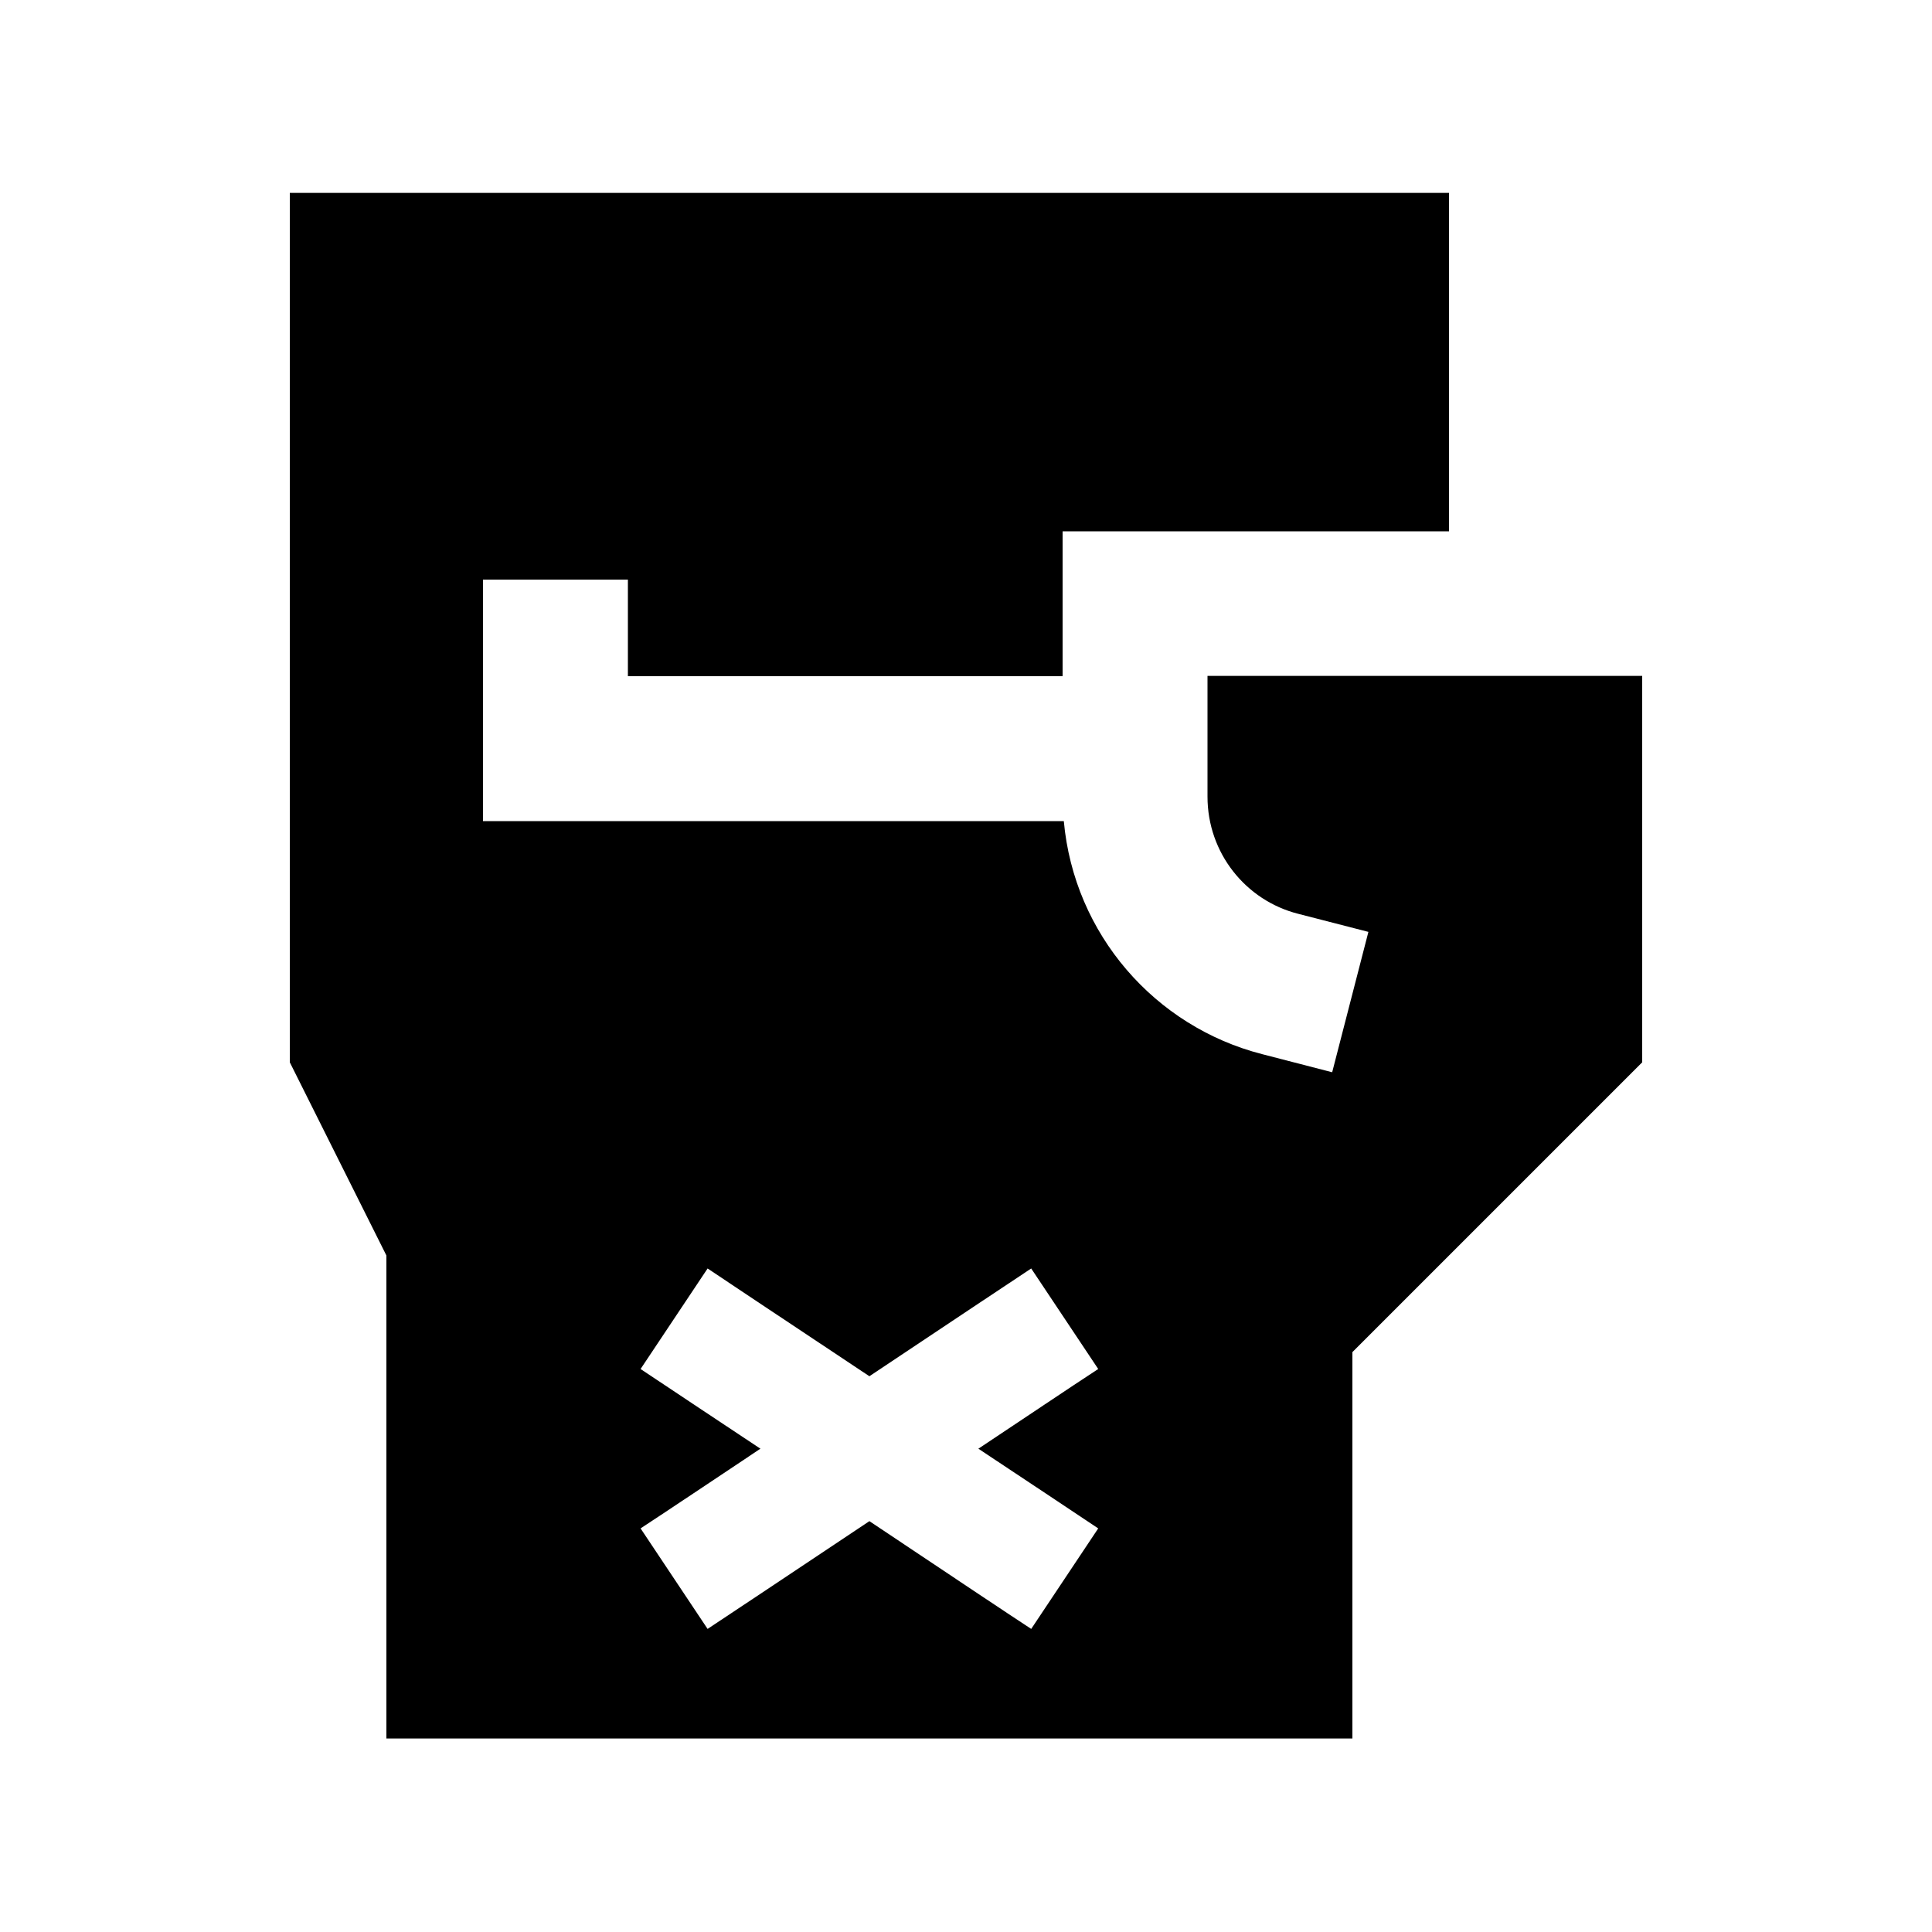 <svg xmlns="http://www.w3.org/2000/svg" viewBox="0 0 640 640"><!--! Font Awesome Pro 7.1.0 by @fontawesome - https://fontawesome.com License - https://fontawesome.com/license (Commercial License) Copyright 2025 Fonticons, Inc. --><path fill="currentColor" d="M480 176L352 176L352 224L208 224L208 192L160 192L160 272L352.4 272C355.8 309.5 382.6 340.1 418.1 349.2L441.3 355.2L453.3 308.7L430 302.7C412.7 298.3 400 282.6 400 263.9L400 223.9L544 223.9L544 351.9L448 447.9L448 575.9L128 575.9L128 415.9L96 351.9L96 63.9L480 63.9L480 175.9zM324.9 431.3L288 455.9C260 437.3 242.2 425.4 234.4 420.2L212.2 453.5C222.2 460.2 235.5 469 251.9 479.9C235.5 490.8 222.3 499.7 212.2 506.3L234.4 539.6C242.1 534.5 260 522.6 288 503.9C316 522.6 333.8 534.5 341.6 539.6L363.8 506.3C353.8 499.6 340.5 490.8 324.1 479.9C340.5 469 353.7 460.1 363.8 453.5L341.6 420.2L324.9 431.3z"/></svg>